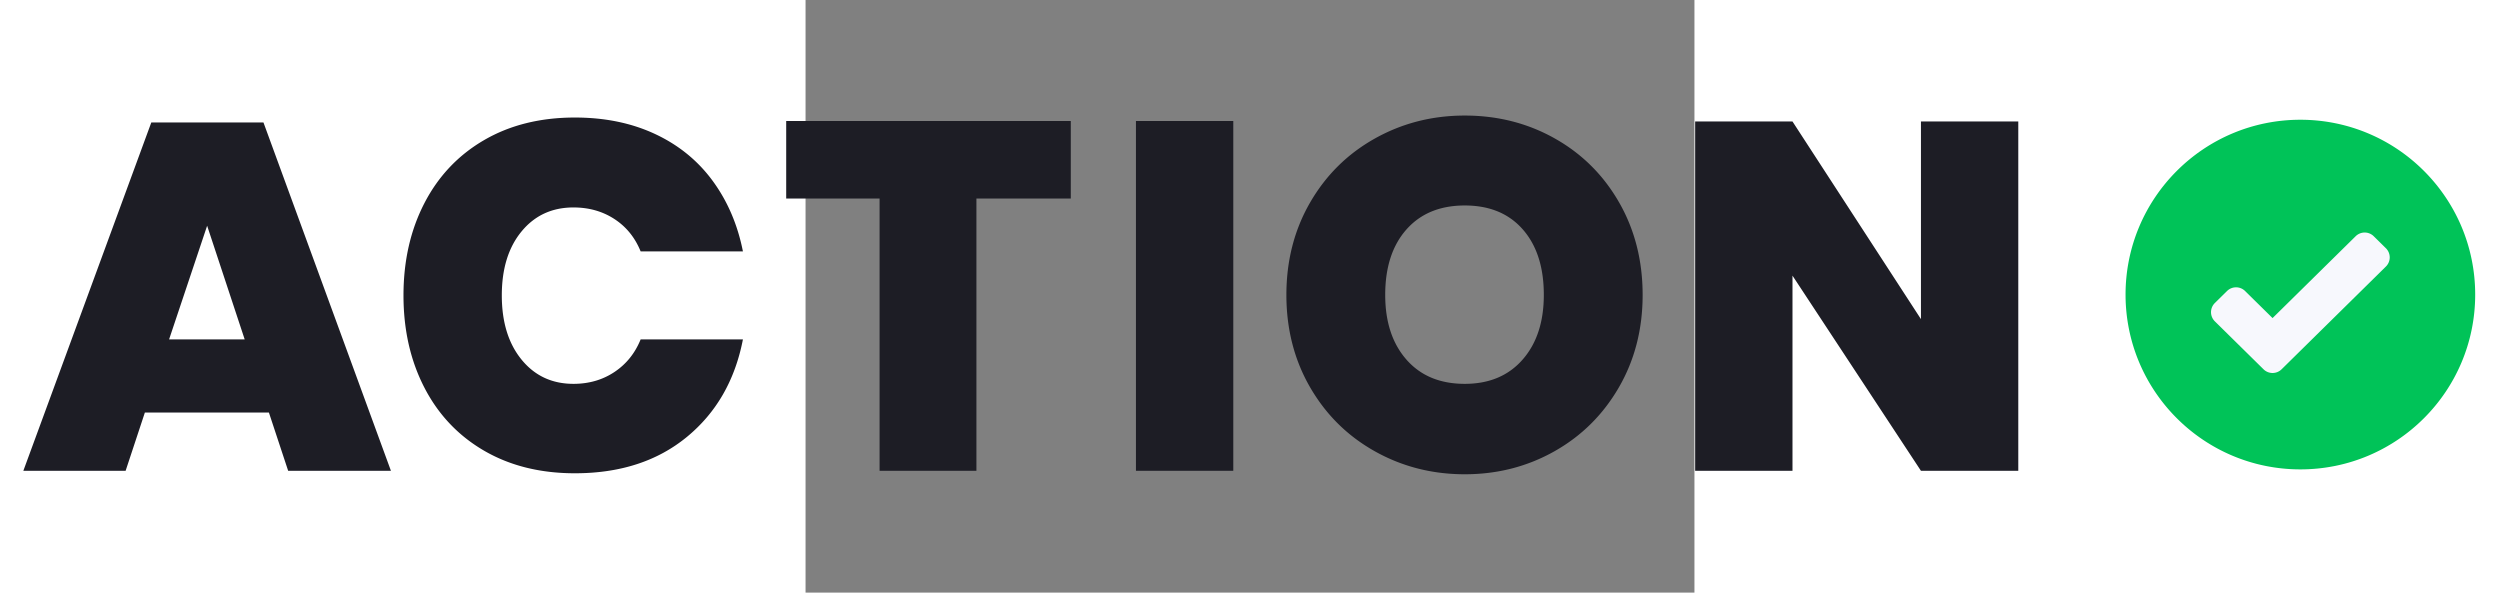 <svg xmlns="http://www.w3.org/2000/svg" class="top-nav-items__logo-svg" height="32" viewBox="700 200 600 400" width="135"><rect x="700" y="200" width="600" height="400" fill="#808080" stroke="none"/><g fill="none" fill-rule="evenodd"><path d="M1746.315 359.455a8.688 8.688 0 0112.194 0l8.213 8.091a8.688 8.688 0 010 12.378l-70.398 69.347a8.688 8.688 0 01-12.193 0l-32.853-32.362a8.687 8.687 0 010-12.378l8.213-8.09a8.687 8.687 0 0112.194 0l18.542 18.265 56.088-55.25zM337.754 478.44h-83.71l-13.008 39.353H172l86.379-235.124h75.707l86.045 235.124h-69.37l-13.007-39.354zm-16.342-49.36l-25.346-76.707-25.68 76.707h51.026zm222.919-149.746c20.233 0 38.298 3.724 54.195 11.173 15.898 7.448 28.849 18.01 38.854 31.683 10.005 13.674 16.787 29.516 20.344 47.525h-69.036c-3.78-9.338-9.672-16.62-17.676-21.845-8.005-5.225-17.232-7.837-27.682-7.837-14.452 0-26.125 5.391-35.018 16.175-8.894 10.784-13.34 25.18-13.34 43.19 0 18.01 4.446 32.461 13.34 43.356 8.893 10.894 20.566 16.342 35.018 16.342 10.45 0 19.677-2.668 27.682-8.004 8.004-5.337 13.896-12.674 17.676-22.012h69.036c-5.336 27.57-17.954 49.526-37.853 65.868-19.9 16.342-45.08 24.513-75.54 24.513-23.346 0-43.745-5.058-61.2-15.175-17.453-10.116-30.904-24.29-40.354-42.522s-14.174-39.02-14.174-62.366c0-23.346 4.725-44.135 14.174-62.367 9.45-18.232 22.901-32.406 40.355-42.522 17.454-10.117 37.853-15.175 61.199-15.175zm334.704 2.335v52.36h-63.7v183.764h-65.368V334.03h-63.033v-52.361h192.101zm109.682 0v236.124h-65.701V281.67h65.701zM1144.964 278c22.234 0 42.523 5.17 60.866 15.508 18.343 10.339 32.795 24.735 43.356 43.19 10.561 18.454 15.842 39.243 15.842 62.366 0 23.123-5.336 43.912-16.009 62.366-10.672 18.455-25.18 32.851-43.523 43.19-18.343 10.339-38.52 15.508-60.532 15.508-22.011 0-42.244-5.17-60.698-15.508-18.455-10.339-33.018-24.735-43.69-43.19-10.673-18.454-16.009-39.243-16.009-62.366 0-23.123 5.336-43.912 16.009-62.366 10.672-18.455 25.235-32.851 43.69-43.19C1102.72 283.17 1122.953 278 1144.964 278zm0 60.699c-16.675 0-29.793 5.391-39.354 16.175-9.56 10.784-14.34 25.513-14.34 44.19 0 18.232 4.78 32.795 14.34 43.69 9.56 10.894 22.679 16.342 39.354 16.342 16.454 0 29.46-5.448 39.021-16.342 9.56-10.895 14.34-25.458 14.34-43.69 0-18.677-4.724-33.406-14.173-44.19-9.45-10.784-22.512-16.175-39.188-16.175zm373.629 179.094h-65.702l-86.712-131.736v131.736h-65.702v-235.79h65.702l86.712 133.403V282.002h65.702v235.791z" fill="#1D1D25" fill-rule="nonzero"></path><circle cx="1710" cy="400" fill="#F7F8FD" r="80"></circle><path d="M1709 280.832c65.17 0 118 52.83 118 118s-52.83 118-118 118-118-52.83-118-118 52.83-118 118-118zm49.509 78.623a8.688 8.688 0 00-12.194 0l-56.088 55.251-18.542-18.265a8.687 8.687 0 00-12.194 0l-8.213 8.09a8.687 8.687 0 000 12.378l32.853 32.362a8.688 8.688 0 0012.193 0l70.398-69.347a8.688 8.688 0 000-12.378z" fill="#00C358"></path></g></svg>